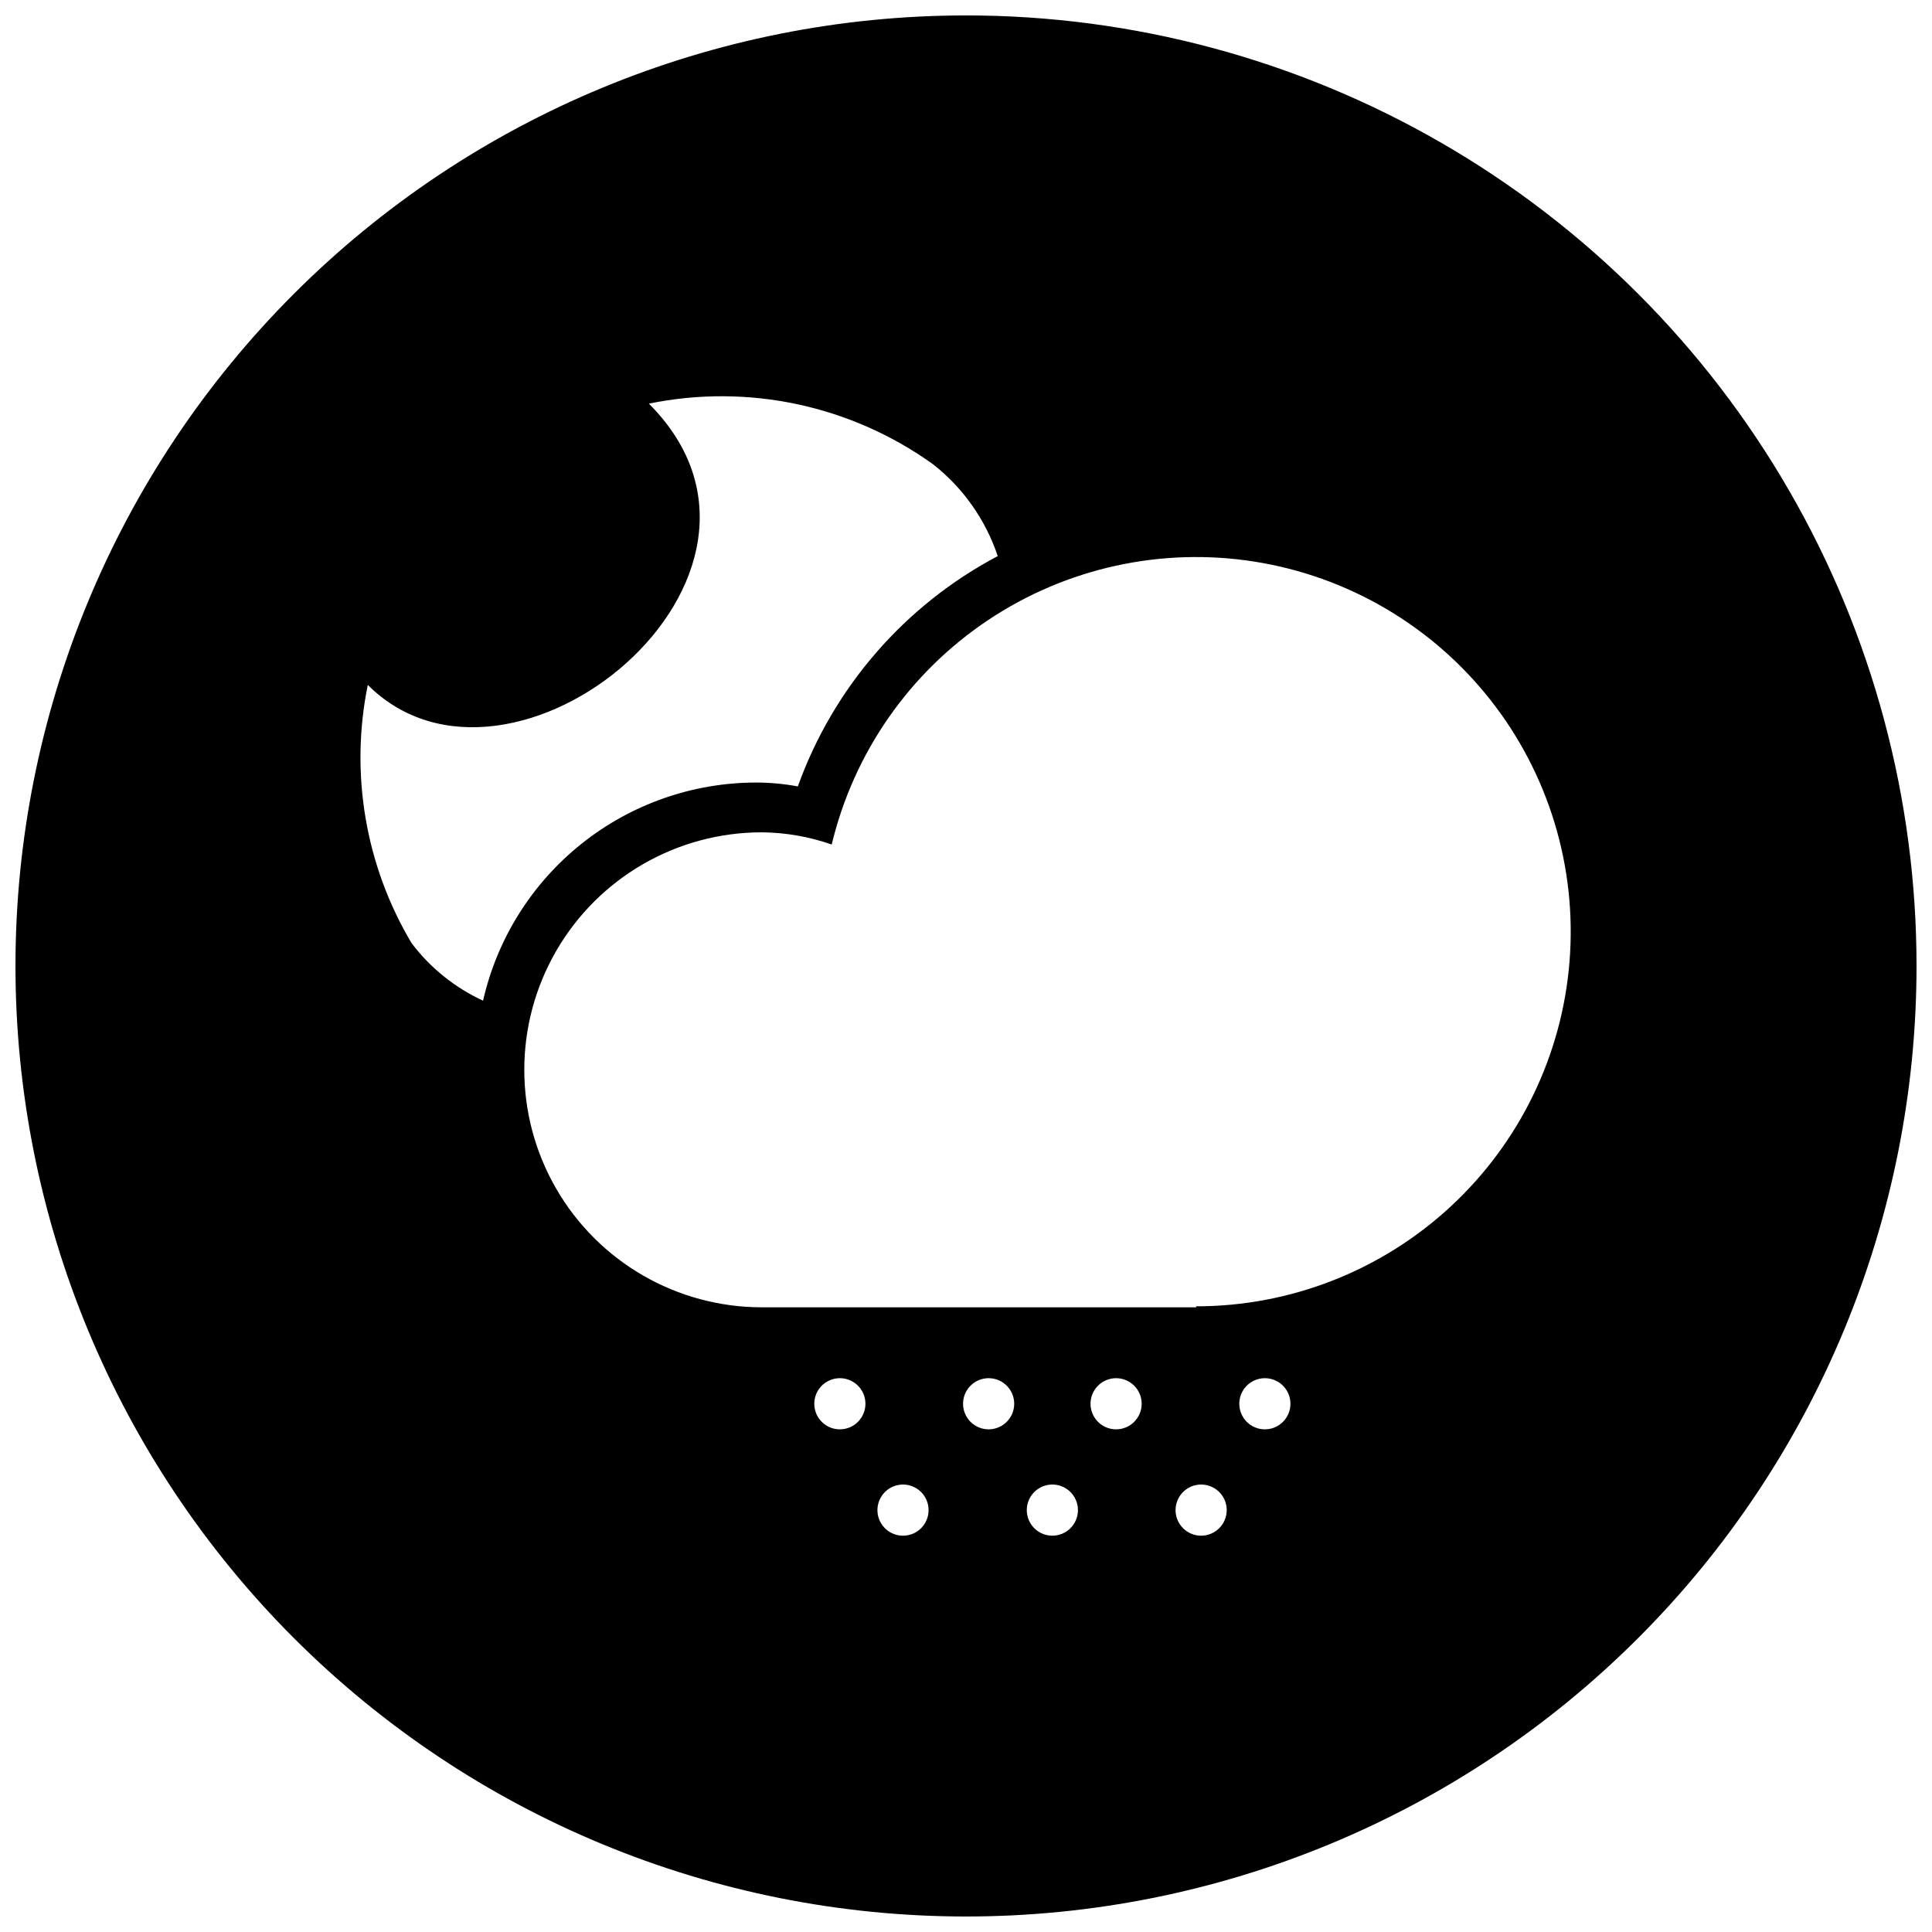 <?xml version="1.0" encoding="UTF-8"?>
<!-- The Best Svg Icon site in the world: iconSvg.co, Visit us! https://iconsvg.co -->
<svg width="800px" height="800px" version="1.1" viewBox="144 144 512 512" xmlns="http://www.w3.org/2000/svg">
 <defs>
  <clipPath id="a">
   <path d="m148.09 148.09h503.81v503.81h-503.81z"/>
  </clipPath>
 </defs>
 <g clip-path="url(#a)">
  <path d="m400 148.09c-66.812 0-130.88 26.539-178.12 73.781s-73.781 111.31-73.781 178.12c0 66.809 26.539 130.88 73.781 178.12 47.242 47.242 111.31 73.781 178.12 73.781 66.809 0 130.88-26.539 178.12-73.781 47.242-47.242 73.781-111.31 73.781-178.12 0-44.219-11.637-87.66-33.746-125.95-22.109-38.297-53.91-70.094-92.207-92.203-38.293-22.109-81.73-33.75-125.95-33.75zm-146.93 245.85c-12.25-20.57-16.387-44.973-11.602-68.43 37.938 37.938 120.23-28.801 74.488-74.539v-0.004c26.246-5.379 53.547 0.445 75.309 16.07 7.977 6.258 13.938 14.719 17.148 24.332-24.652 13.027-43.547 34.797-52.98 61.039-3.656-0.68-7.367-1.023-11.086-1.027-16.82 0.023-33.137 5.754-46.273 16.254-13.141 10.5-22.328 25.148-26.059 41.551-7.477-3.441-13.984-8.68-18.945-15.246zm113.5 128.85c-2.738 0-5.211-1.648-6.258-4.184-1.051-2.531-0.473-5.445 1.469-7.383 1.938-1.938 4.852-2.519 7.383-1.469 2.531 1.047 4.184 3.519 4.184 6.258 0 3.746-3.035 6.777-6.777 6.777zm16.891 28.184c-2.754 0.062-5.273-1.547-6.371-4.074s-0.555-5.465 1.371-7.438c1.926-1.969 4.852-2.578 7.402-1.539 2.551 1.039 4.219 3.519 4.219 6.273 0.004 3.664-2.906 6.668-6.57 6.777zm22.535-28.184c-2.738 0-5.211-1.648-6.258-4.184-1.051-2.531-0.473-5.445 1.469-7.383 1.938-1.938 4.852-2.519 7.383-1.469 2.531 1.047 4.184 3.519 4.184 6.258 0 3.723-3.004 6.75-6.727 6.777zm16.891 28.184c-2.742 0-5.211-1.652-6.262-4.184-1.047-2.531-0.469-5.445 1.469-7.383s4.856-2.519 7.387-1.469c2.531 1.047 4.184 3.519 4.184 6.258 0 3.723-3.004 6.75-6.727 6.777zm16.891-28.184c-2.742 0-5.215-1.648-6.262-4.184-1.051-2.531-0.469-5.445 1.469-7.383s4.852-2.519 7.383-1.469c2.535 1.047 4.184 3.519 4.184 6.258 0 3.723-3 6.75-6.723 6.777zm22.535 28.184c-2.742 0-5.211-1.652-6.262-4.184-1.047-2.531-0.469-5.445 1.469-7.383s4.856-2.519 7.387-1.469c2.531 1.047 4.184 3.519 4.184 6.258 0 3.723-3.004 6.75-6.727 6.777zm16.891-28.184c-2.742 0-5.215-1.648-6.262-4.184-1.051-2.531-0.469-5.445 1.469-7.383s4.852-2.519 7.387-1.469c2.531 1.047 4.18 3.519 4.18 6.258 0.004 3.703-2.969 6.723-6.672 6.777zm-18.172-32.34h-115.15c-22.484 0-43.262-11.996-54.504-31.469-11.246-19.473-11.246-43.465 0-62.938 11.242-19.473 32.02-31.469 54.504-31.469 6.312 0.059 12.574 1.148 18.531 3.234 5.816-24.305 20.582-45.523 41.352-59.418 20.773-13.898 46.02-19.449 70.703-15.551 24.684 3.902 46.988 16.969 62.465 36.59 15.473 19.625 22.98 44.359 21.016 69.273-1.961 24.914-13.246 48.172-31.602 65.129-18.355 16.957-42.43 26.371-67.422 26.359z"/>
 </g>
</svg>
